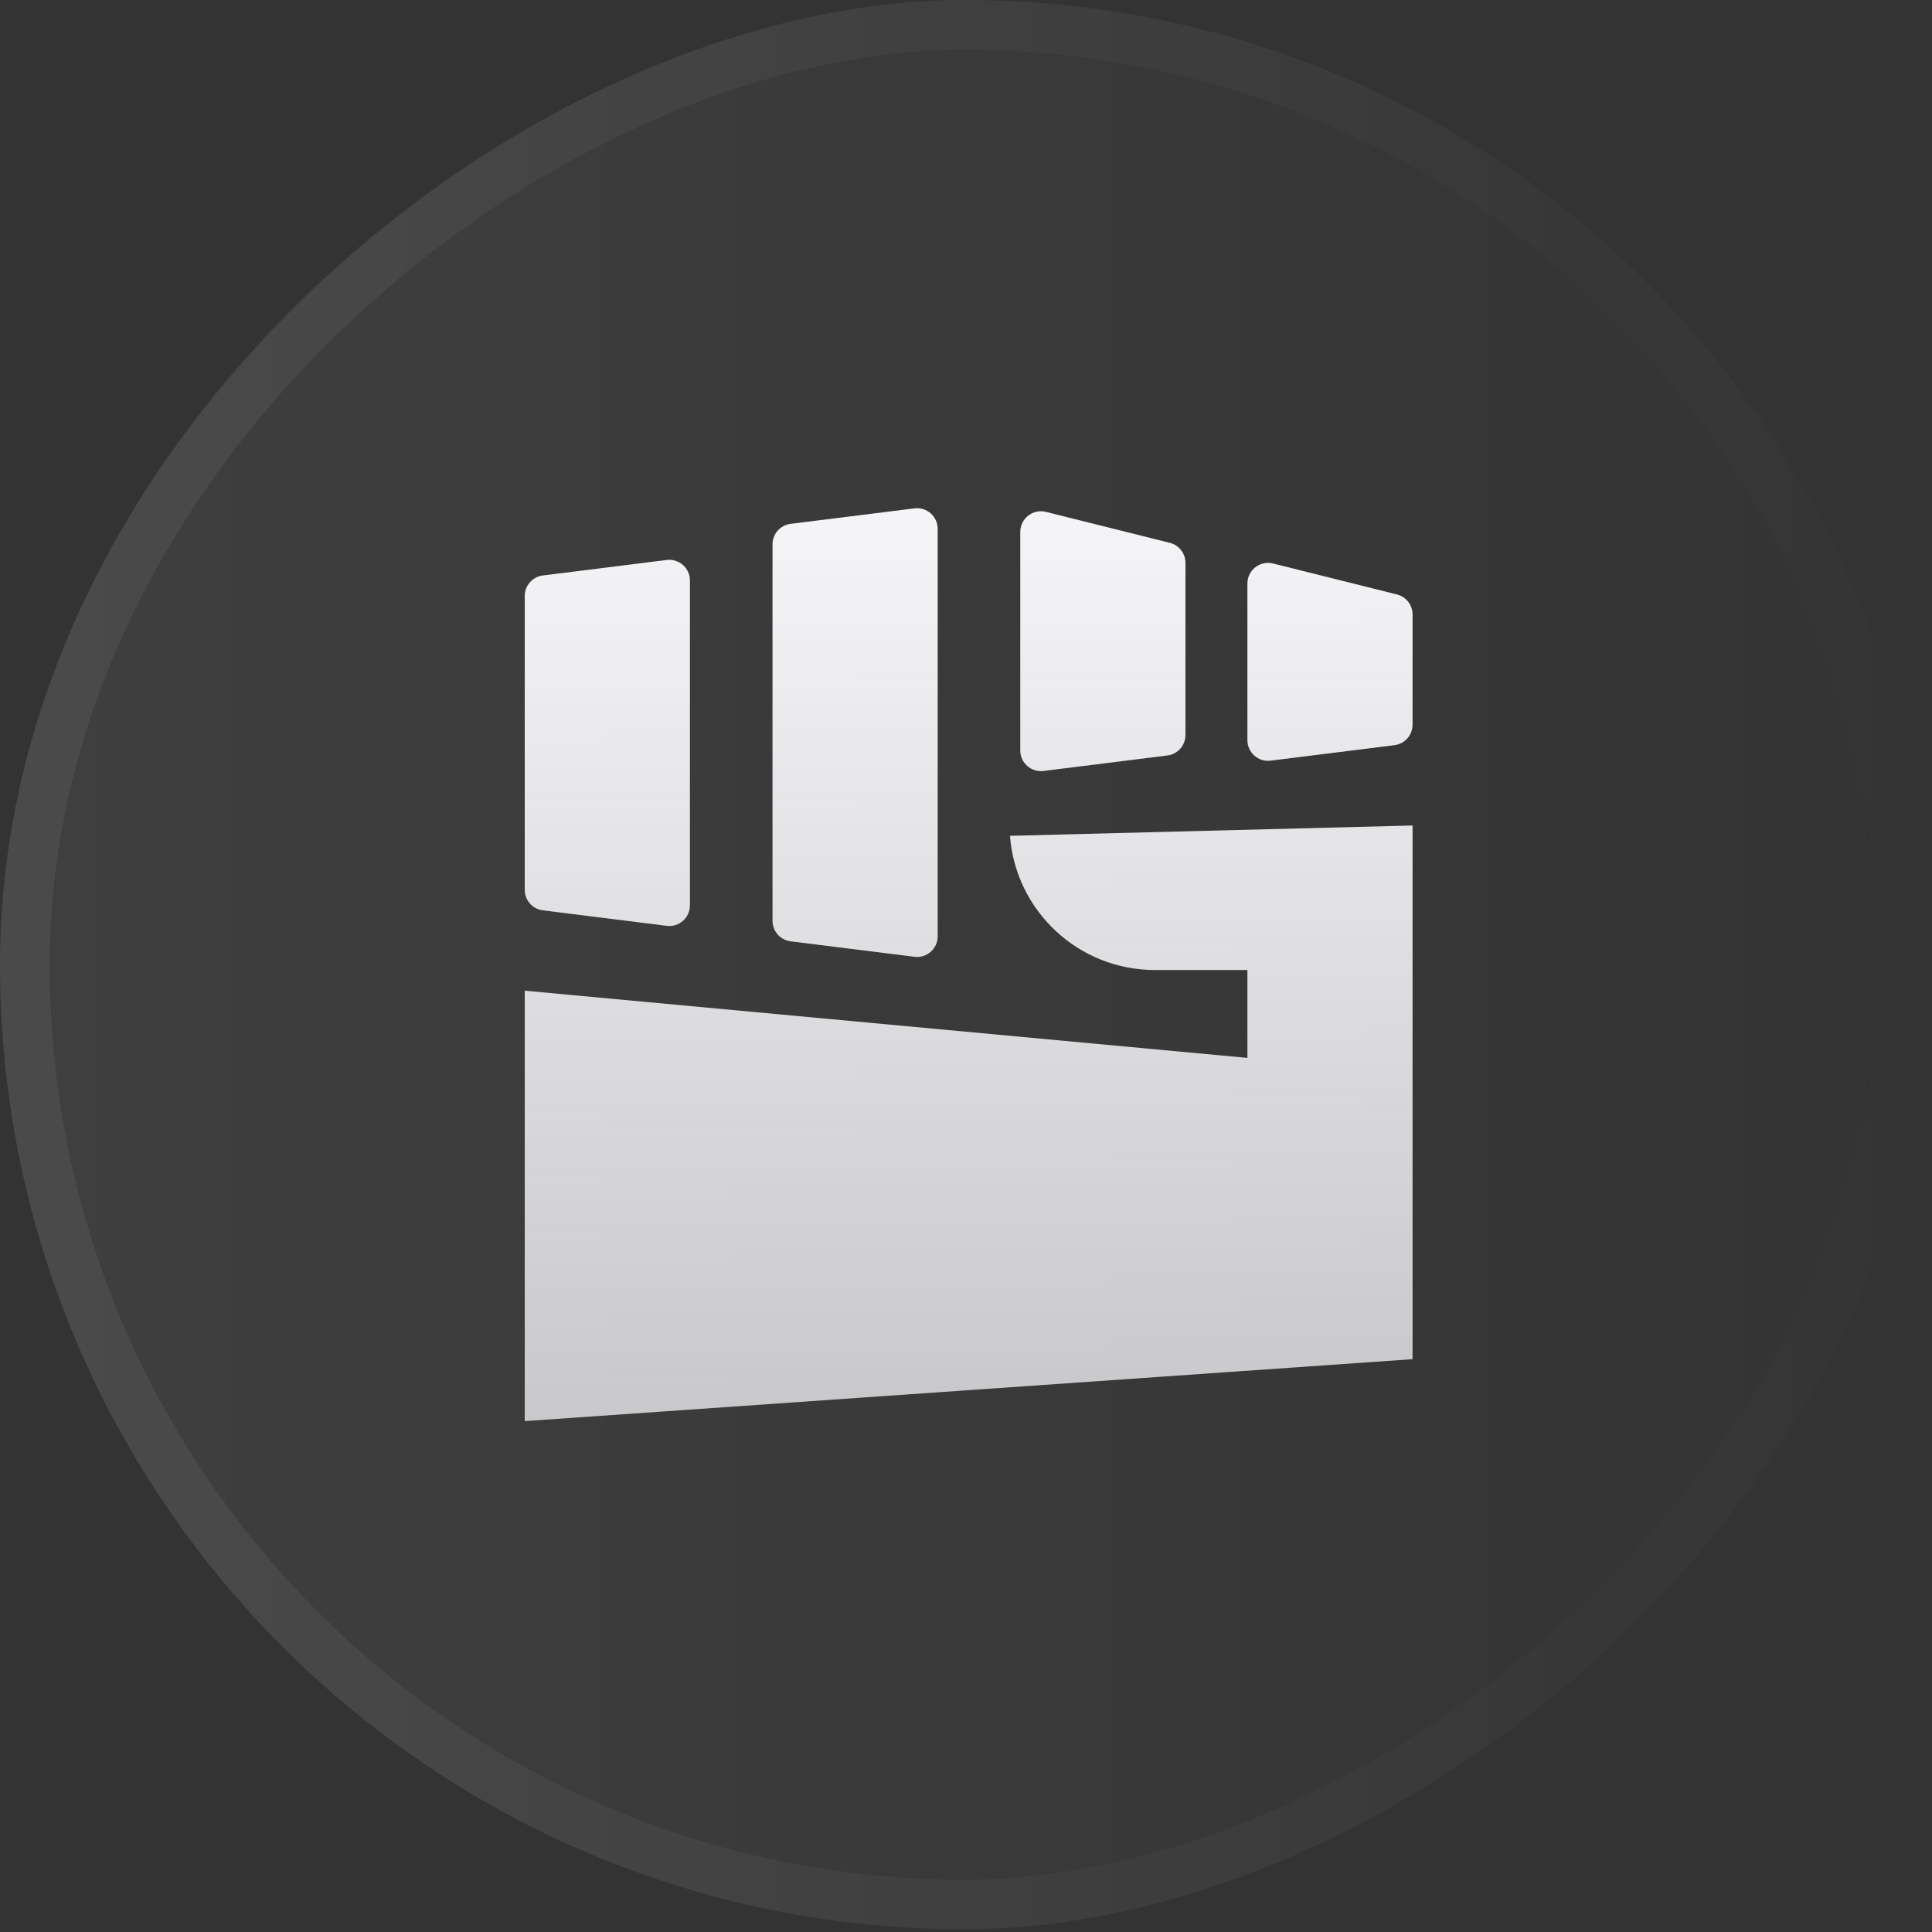 <svg width="110" height="110" viewBox="0 0 110 110" fill="none" xmlns="http://www.w3.org/2000/svg">
<rect x="0" y="0" width="110" height="110" fill="#333333" stroke="none"/>
<rect y="109.847" width="109.847" height="109.847" rx="54.924" transform="rotate(-90 0 109.847)" fill="url(#paint0_linear_417_516)" fill-opacity="0.06"/>
<rect x="1.414" y="108.433" width="107.019" height="107.019" rx="53.51" transform="rotate(-90 1.414 108.433)" stroke="url(#paint1_linear_417_516)" stroke-opacity="0.06" stroke-width="2.828"/>
<path d="M43.984 30.992C43.984 30.399 44.425 29.899 45.014 29.826L52.067 28.944C52.769 28.857 53.388 29.404 53.388 30.111V53.31C53.388 54.017 52.769 54.564 52.067 54.476L45.014 53.595C44.425 53.521 43.984 53.021 43.984 52.428V30.992Z" fill="url(#paint2_linear_417_516)"/>
<path d="M29.877 33.931C29.877 33.338 30.318 32.838 30.907 32.765L37.96 31.883C38.662 31.795 39.282 32.343 39.282 33.05V51.546C39.282 52.254 38.662 52.801 37.96 52.713L30.907 51.831C30.318 51.758 29.877 51.258 29.877 50.665V33.931Z" fill="url(#paint3_linear_417_516)"/>
<path d="M66.605 30.907C67.128 31.038 67.495 31.509 67.495 32.048V41.848C67.495 42.441 67.054 42.941 66.465 43.014L59.412 43.896C58.71 43.984 58.09 43.437 58.09 42.73V30.285C58.09 29.52 58.809 28.959 59.551 29.144L66.605 30.907Z" fill="url(#paint4_linear_417_516)"/>
<path d="M80.426 34.987C80.426 34.447 80.059 33.977 79.536 33.846L72.482 32.083C71.74 31.898 71.022 32.459 71.022 33.224V42.142C71.022 42.849 71.641 43.396 72.343 43.308L79.397 42.427C79.985 42.353 80.426 41.853 80.426 41.26V34.987Z" fill="url(#paint5_linear_417_516)"/>
<path d="M80.426 47L57.503 47.588C57.834 51.9 61.43 55.229 65.754 55.229H71.022V60.232L29.877 56.405V80.913L80.426 77.386V47Z" fill="url(#paint6_linear_417_516)"/>
<defs>
<linearGradient id="paint0_linear_417_516" x1="54.924" y1="109.847" x2="54.924" y2="219.695" gradientUnits="userSpaceOnUse">
<stop stop-color="white"/>
<stop offset="1" stop-color="white" stop-opacity="0"/>
</linearGradient>
<linearGradient id="paint1_linear_417_516" x1="54.924" y1="109.847" x2="54.924" y2="219.695" gradientUnits="userSpaceOnUse">
<stop stop-color="white"/>
<stop offset="1" stop-color="white" stop-opacity="0"/>
</linearGradient>
<linearGradient id="paint2_linear_417_516" x1="55.152" y1="28.935" x2="55.152" y2="80.913" gradientUnits="userSpaceOnUse">
<stop stop-color="#F5F5F8"/>
<stop offset="1" stop-color="#F5F5F8" stop-opacity="0.76"/>
</linearGradient>
<linearGradient id="paint3_linear_417_516" x1="55.152" y1="28.935" x2="55.152" y2="80.913" gradientUnits="userSpaceOnUse">
<stop stop-color="#F5F5F8"/>
<stop offset="1" stop-color="#F5F5F8" stop-opacity="0.76"/>
</linearGradient>
<linearGradient id="paint4_linear_417_516" x1="55.152" y1="28.935" x2="55.152" y2="80.913" gradientUnits="userSpaceOnUse">
<stop stop-color="#F5F5F8"/>
<stop offset="1" stop-color="#F5F5F8" stop-opacity="0.76"/>
</linearGradient>
<linearGradient id="paint5_linear_417_516" x1="55.152" y1="28.935" x2="55.152" y2="80.913" gradientUnits="userSpaceOnUse">
<stop stop-color="#F5F5F8"/>
<stop offset="1" stop-color="#F5F5F8" stop-opacity="0.76"/>
</linearGradient>
<linearGradient id="paint6_linear_417_516" x1="55.152" y1="28.935" x2="55.152" y2="80.913" gradientUnits="userSpaceOnUse">
<stop stop-color="#F5F5F8"/>
<stop offset="1" stop-color="#F5F5F8" stop-opacity="0.76"/>
</linearGradient>
</defs>
</svg>
